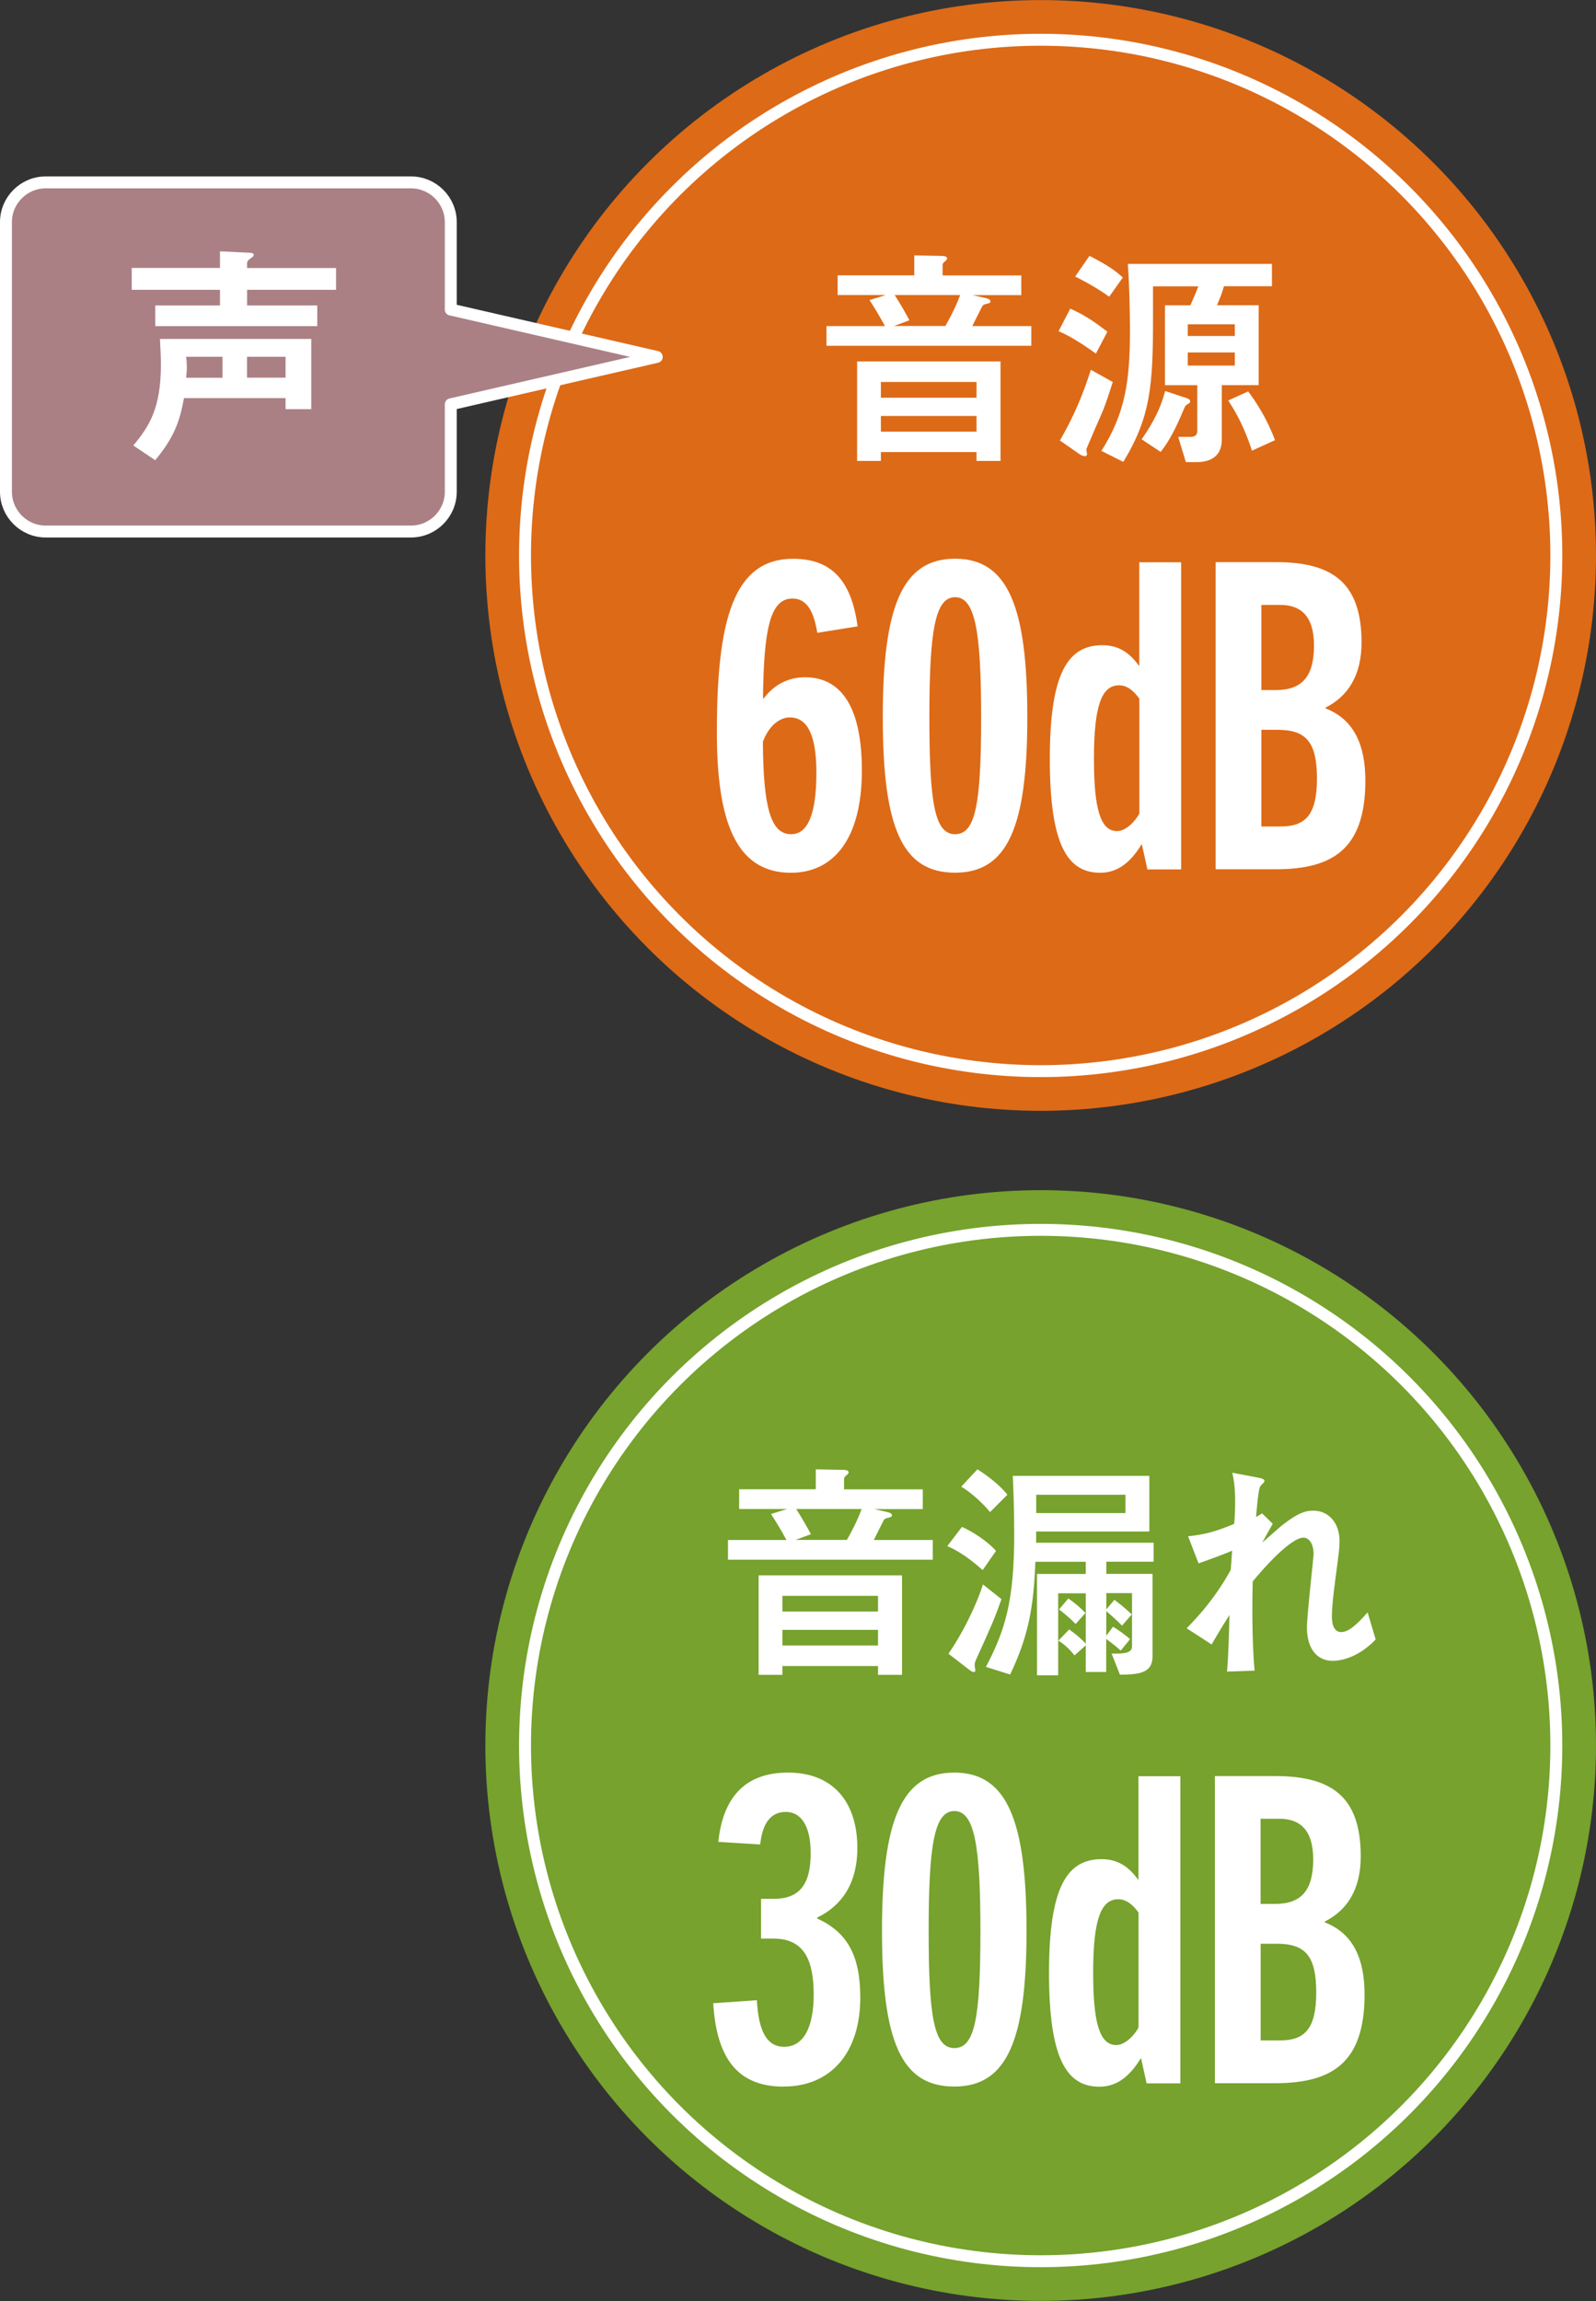 <?xml version="1.0" encoding="UTF-8"?><svg id="_レイヤー_1" xmlns="http://www.w3.org/2000/svg" viewBox="0 0 200.75 289.4"><rect x="0" y="0" width="200.75" height="289.4" fill="#333333" stroke="none"/><defs><style>.cls-1{stroke-miterlimit:10;}.cls-1,.cls-2{fill:none;stroke:#fff;stroke-width:1.5px;}.cls-2{stroke-linejoin:round;}.cls-3{fill:#76a22d;}.cls-3,.cls-4,.cls-5,.cls-6{stroke-width:0px;}.cls-4{fill:#dd6a17;}.cls-5{fill:#aa8085;}.cls-6{fill:#fff;}</style></defs><circle class="cls-4" cx="130.9" cy="69.86" r="69.85"/><circle class="cls-1" cx="130.9" cy="69.86" r="64.86"/><path class="cls-6" d="M102.8,79.58c-.43-2.64-1.29-4.3-3.12-4.3-2.85,0-3.6,3.93-3.71,12.54h.11c1.51-1.99,3.44-2.64,5.17-2.64,4.68,0,7.16,3.93,7.16,11.73,0,8.66-3.6,12.86-8.93,12.86-7.05,0-9.31-6.73-9.31-17.7,0-14.1,2.1-21.79,9.58-21.79,4.68,0,7.32,2.53,8.12,8.5l-5.06.81ZM99.52,104.92c2.04,0,3.17-2.42,3.17-7.75,0-4.47-1.02-6.94-3.34-6.94-1.34,0-2.69,1.13-3.39,3.07.05,8.23.97,11.62,3.55,11.62Z"/><path class="cls-6" d="M111.04,90.18c0-13.83,2.42-19.91,9.09-19.91s9.09,6.08,9.09,19.91-2.48,19.58-9.09,19.58-9.09-5.54-9.09-19.58ZM123.41,90.18c0-10.76-.75-15.07-3.28-15.07s-3.23,4.3-3.23,15.07.65,14.74,3.23,14.74,3.28-3.77,3.28-14.74Z"/><path class="cls-6" d="M144.32,109.33l-.7-3.17c-1.13,1.83-2.69,3.61-5.22,3.61-4.14,0-6.35-3.5-6.35-14.31s2.26-14.31,6.62-14.31c2.21,0,3.55,1.13,4.63,2.64v-13.07h5.27v38.63h-4.25ZM143.3,87.86c-.65-.92-1.51-1.67-2.53-1.67-2.21,0-3.17,2.58-3.17,9.25,0,6.29.81,9.09,2.91,9.09,1.08,0,2.26-1.18,2.8-2.21v-14.47Z"/><path class="cls-6" d="M152.91,109.33v-38.63h7.59c7.16,0,10.76,2.64,10.76,10.11,0,4.14-1.72,6.78-4.52,8.18v.11c3.6,1.4,5,4.63,5,9.09,0,8.72-4.25,11.14-11.3,11.14h-7.53ZM160.49,86.79c3.39,0,4.79-1.83,4.79-5.6s-1.72-5.11-4.25-5.11h-2.37v10.71h1.83ZM161.08,103.95c3.12,0,4.57-1.45,4.57-6.03s-1.35-6.13-4.95-6.13h-2.04v12.16h2.42Z"/><path class="cls-6" d="M111.31,41c-.72-1.32-1.17-2.06-1.94-3.26l2.03-.63h-6.04v-2.48h9.64v-2.51l3.05.06c.69,0,1.08.03,1.08.33,0,.12-.09.21-.3.39-.18.15-.27.24-.27.45v1.29h9.9v2.48h-6.13l1.35.3c.54.12.9.21.9.48,0,.21-.18.24-.54.33-.27.06-.39.12-.51.33-.21.39-1.05,2.09-1.23,2.45h7.42v2.48h-25.76v-2.48h7.36ZM125.85,45.46v12.51h-3.02v-1.11h-12.03v1.11h-2.99v-12.51h18.04ZM122.83,48.04h-12.03v1.98h12.03v-1.98ZM122.83,52.32h-12.03v1.97h12.03v-1.97ZM118.91,41c.99-1.74,1.5-2.9,1.86-3.89h-8.23c.81,1.26,1.53,2.57,1.85,3.17l-1.94.72h6.46Z"/><path class="cls-6" d="M134.62,38.82c1.85.81,3.2,1.77,4.67,2.9l-1.44,2.75c-2.84-2.03-4.13-2.57-4.7-2.81l1.47-2.84ZM139.97,48.04c-.27.81-.81,2.63-1.35,3.86-.15.36-1.98,4.52-1.98,4.64,0,.09.09.48.09.57,0,.21-.18.27-.27.27s-.45-.09-.69-.27l-2.45-1.71c1.94-3.35,3.02-6.16,3.89-8.89l2.75,1.53ZM137.04,32.18c2.27,1.17,3.17,1.79,4.19,2.72l-1.71,2.42c-1.59-1.17-3.68-2.24-4.28-2.54l1.8-2.6ZM153.68,55.31c0,2.18-1.56,2.81-3.14,2.81h-1.38l-.96-3.17h1.5c.69,0,.9-.27.9-.81v-5.69h-4.07v-10.05h3.2c.69-1.56.75-1.71.99-2.39h-5.69v3.98c0,8.38-.27,12.42-3.74,18.1l-2.75-1.38c3.05-4.82,3.59-8.89,3.59-15.26,0-2.3-.09-6.01-.27-8.26h18.13v2.81h-6.04c-.27.96-.45,1.38-.87,2.39h5.24v10.05h-4.64v6.85ZM149.01,49.98c.69.24.69.36.69.48,0,.21-.12.27-.39.42-.21.12-.27.24-.72,1.32-1.08,2.51-1.89,3.74-2.6,4.64l-2.39-1.59c1.44-2.06,2.36-3.83,2.96-6.07l2.45.81ZM155.32,40.79h-5.92v1.47h5.92v-1.47ZM155.32,44.33h-5.92v1.65h5.92v-1.65ZM157,49.23c1.95,2.6,2.87,4.82,3.38,6.13l-2.9,1.32c-.87-2.63-1.77-4.46-2.99-6.31l2.51-1.14Z"/><circle class="cls-3" cx="130.9" cy="219.54" r="69.85"/><circle class="cls-1" cx="130.9" cy="219.54" r="64.86"/><path class="cls-6" d="M98.59,262.44c-5.81,0-8.45-3.55-8.88-10.49l5.49-.38c.21,3.77,1.18,5.86,3.44,5.86,2.47,0,3.71-2.53,3.71-6.56,0-4.3-1.18-7.05-5.06-7.05h-1.56v-5h1.61c3.6,0,4.63-2.31,4.63-5.76s-1.24-5.17-3.12-5.17c-1.67,0-2.91,1.08-3.23,4.09l-5.27-.32c.54-5.17,3.01-8.72,8.77-8.72s8.72,3.82,8.72,9.47c0,4.57-2.04,7.32-5.06,8.77v.11c3.66,1.67,5.43,4.47,5.43,9.95,0,6.94-3.71,11.19-9.63,11.19Z"/><path class="cls-6" d="M110.94,242.85c0-13.83,2.42-19.91,9.09-19.91s9.09,6.08,9.09,19.91-2.48,19.58-9.09,19.58-9.09-5.54-9.09-19.58ZM123.32,242.85c0-10.76-.75-15.07-3.28-15.07s-3.23,4.3-3.23,15.07.65,14.74,3.23,14.74,3.28-3.77,3.28-14.74Z"/><path class="cls-6" d="M144.22,262.01l-.7-3.17c-1.13,1.83-2.69,3.61-5.22,3.61-4.14,0-6.35-3.5-6.35-14.31s2.26-14.31,6.62-14.31c2.21,0,3.55,1.13,4.63,2.64v-13.07h5.27v38.63h-4.25ZM143.2,240.54c-.65-.92-1.51-1.67-2.53-1.67-2.21,0-3.17,2.58-3.17,9.25,0,6.29.81,9.09,2.91,9.09,1.08,0,2.26-1.18,2.8-2.21v-14.47Z"/><path class="cls-6" d="M152.81,262.01v-38.63h7.59c7.16,0,10.76,2.64,10.76,10.11,0,4.14-1.72,6.78-4.52,8.18v.11c3.6,1.4,5,4.63,5,9.09,0,8.72-4.25,11.14-11.3,11.14h-7.53ZM160.39,239.46c3.39,0,4.79-1.83,4.79-5.6s-1.72-5.11-4.25-5.11h-2.37v10.71h1.83ZM160.99,256.63c3.12,0,4.57-1.45,4.57-6.03s-1.35-6.13-4.95-6.13h-2.04v12.16h2.42Z"/><path class="cls-6" d="M98.92,193.68c-.72-1.32-1.17-2.06-1.94-3.26l2.03-.63h-6.04v-2.48h9.64v-2.51l3.05.06c.69,0,1.08.03,1.08.33,0,.12-.09.21-.3.39-.18.15-.27.24-.27.45v1.29h9.9v2.48h-6.13l1.35.3c.54.12.9.21.9.48,0,.21-.18.24-.54.33-.27.06-.39.12-.51.33-.21.39-1.05,2.09-1.23,2.45h7.42v2.48h-25.76v-2.48h7.36ZM113.46,198.14v12.51h-3.02v-1.11h-12.03v1.11h-2.99v-12.51h18.04ZM110.44,200.71h-12.03v1.98h12.03v-1.98ZM110.44,204.99h-12.03v1.97h12.03v-1.97ZM106.52,193.68c.99-1.74,1.5-2.9,1.86-3.89h-8.23c.81,1.26,1.53,2.57,1.85,3.17l-1.94.72h6.46Z"/><path class="cls-6" d="M123.61,197.48c-.39-.33-2.3-2.12-4.46-3.02l1.85-2.42c1.41.63,3.26,1.85,4.28,3.02l-1.68,2.42ZM125.97,201.13c-.9,2.54-1.35,3.53-3.02,7.21-.27.57-.36.84-.36,1.08,0,.12.09.57.09.66,0,.06,0,.21-.21.21-.15,0-.39-.15-.51-.24l-2.66-2.06c1.59-2.27,3.41-5.8,4.34-8.71l2.33,1.85ZM124.53,190.18c-.87-1.08-2.36-2.45-3.62-3.2l2.03-2.18c1.08.66,2.87,2,3.77,3.2l-2.18,2.18ZM140.18,201.22c1.05.78,1.71,1.38,2.18,1.83l-1.23,1.41c-.66-.69-1.23-1.17-1.98-1.83v3.11l.84-1.14c.6.33,1.74,1.17,2.15,1.56l-1.17,1.44c-.75-.69-1.56-1.26-1.83-1.47v4.16h-2.57v-3.35l-1.41,1.26c-.51-.63-1.23-1.38-2.03-1.85l1.35-1.41c1.02.72,1.5,1.17,2.09,1.79v-6.34h-3.47v10.32h-2.66v-12.75h6.13v-1.53h-6.34c-.21,5.8-.9,9.4-3.17,14.18l-3.05-.96c2.45-4.64,3.56-8.38,3.56-16.64,0-3.38-.12-6.16-.18-7.39h17.18v7h-14.24v1.41h14.78v2.39h-5.95v1.53h5.81v10.38c0,2.15-1.77,2.27-4.1,2.3l-1.05-2.66h.57c1.05,0,2-.09,2-.9v-6.7h-3.23v2.04l1.02-1.2ZM141.56,188h-11.22v2.3h11.22v-2.3ZM134.38,201.04c.81.57,1.47,1.11,2.15,1.83l-1.23,1.38c-.69-.72-1.44-1.32-2.09-1.83l1.17-1.38Z"/><path class="cls-6" d="M158.74,190.33l1.35,1.32c-.21.36-1.14,2-1.32,2.36.45-.36,2.24-2,2.66-2.3,1.71-1.29,2.6-1.71,3.77-1.71,1.98,0,3.29,1.62,3.29,3.8,0,.81-.03,1.14-.54,4.94-.33,2.54-.42,3.65-.42,4.61,0,.27,0,1.92,1.17,1.92.9,0,1.92-.87,3.32-2.48l1.02,3.41c-1.98,2.06-4.07,2.69-5.42,2.69-1.74,0-3.23-1.26-3.23-4.22,0-1.47.84-8.89.84-9.16,0-1.68-.81-2.12-1.26-2.12-1.65,0-5.15,3.98-6.4,5.51-.06,2.12-.12,7.51.24,11.22l-3.47.12c.18-2.09.27-5.27.3-7.12-.18.3-1.23,1.94-2.24,3.71l-3.14-2.04c1.41-1.44,3.56-3.74,5.54-7.33.03-.36.06-.57.18-2.42-.93.39-1.95.78-4.22,1.59l-1.32-3.41c2.24-.24,3.56-.63,5.8-1.56.09-1.08.12-2,.12-2.9,0-1.68-.18-2.75-.36-3.53l3.02.57c.99.18,1.02.3,1.02.51,0,.15-.51.54-.54.66-.24.54-.39,2.51-.51,3.83l.75-.45Z"/><path class="cls-5" d="M56.7,38.94v-11.01c0-2.74-2.25-4.99-4.99-4.99H5.74c-2.74,0-4.99,2.25-4.99,4.99v33.93c0,2.74,2.25,4.99,4.99,4.99h45.97c2.74,0,4.99-2.25,4.99-4.99v-11.01l25.91-5.96-25.91-5.96Z"/><path class="cls-2" d="M56.7,38.94v-11.01c0-2.74-2.25-4.99-4.99-4.99H5.74c-2.74,0-4.99,2.25-4.99,4.99v33.93c0,2.74,2.25,4.99,4.99,4.99h45.97c2.74,0,4.99-2.25,4.99-4.99v-11.01l25.91-5.96-25.91-5.96Z"/><path class="cls-6" d="M42.27,33.7v2.75h-11.19v1.97h8.83v2.6h-20.38v-2.6h8.14v-1.97h-11.1v-2.75h11.1v-2.09l3.74.18c.12,0,.51,0,.51.3,0,.15-.33.36-.54.51s-.3.36-.3.48v.63h11.19ZM35.92,51.45v-1.38h-12.78c-.54,3.05-1.35,5.09-3.62,7.81l-2.75-1.85c2.04-2.45,3.47-4.73,3.47-10.17,0-.99-.06-2.09-.12-3.23h19.03v8.83h-3.23ZM27.99,44.87h-4.58c.06.45.09.87.09,1.32,0,.54-.06,1.02-.09,1.32h4.58v-2.63ZM35.92,47.5v-2.63h-4.85v2.63h4.85Z"/></svg>